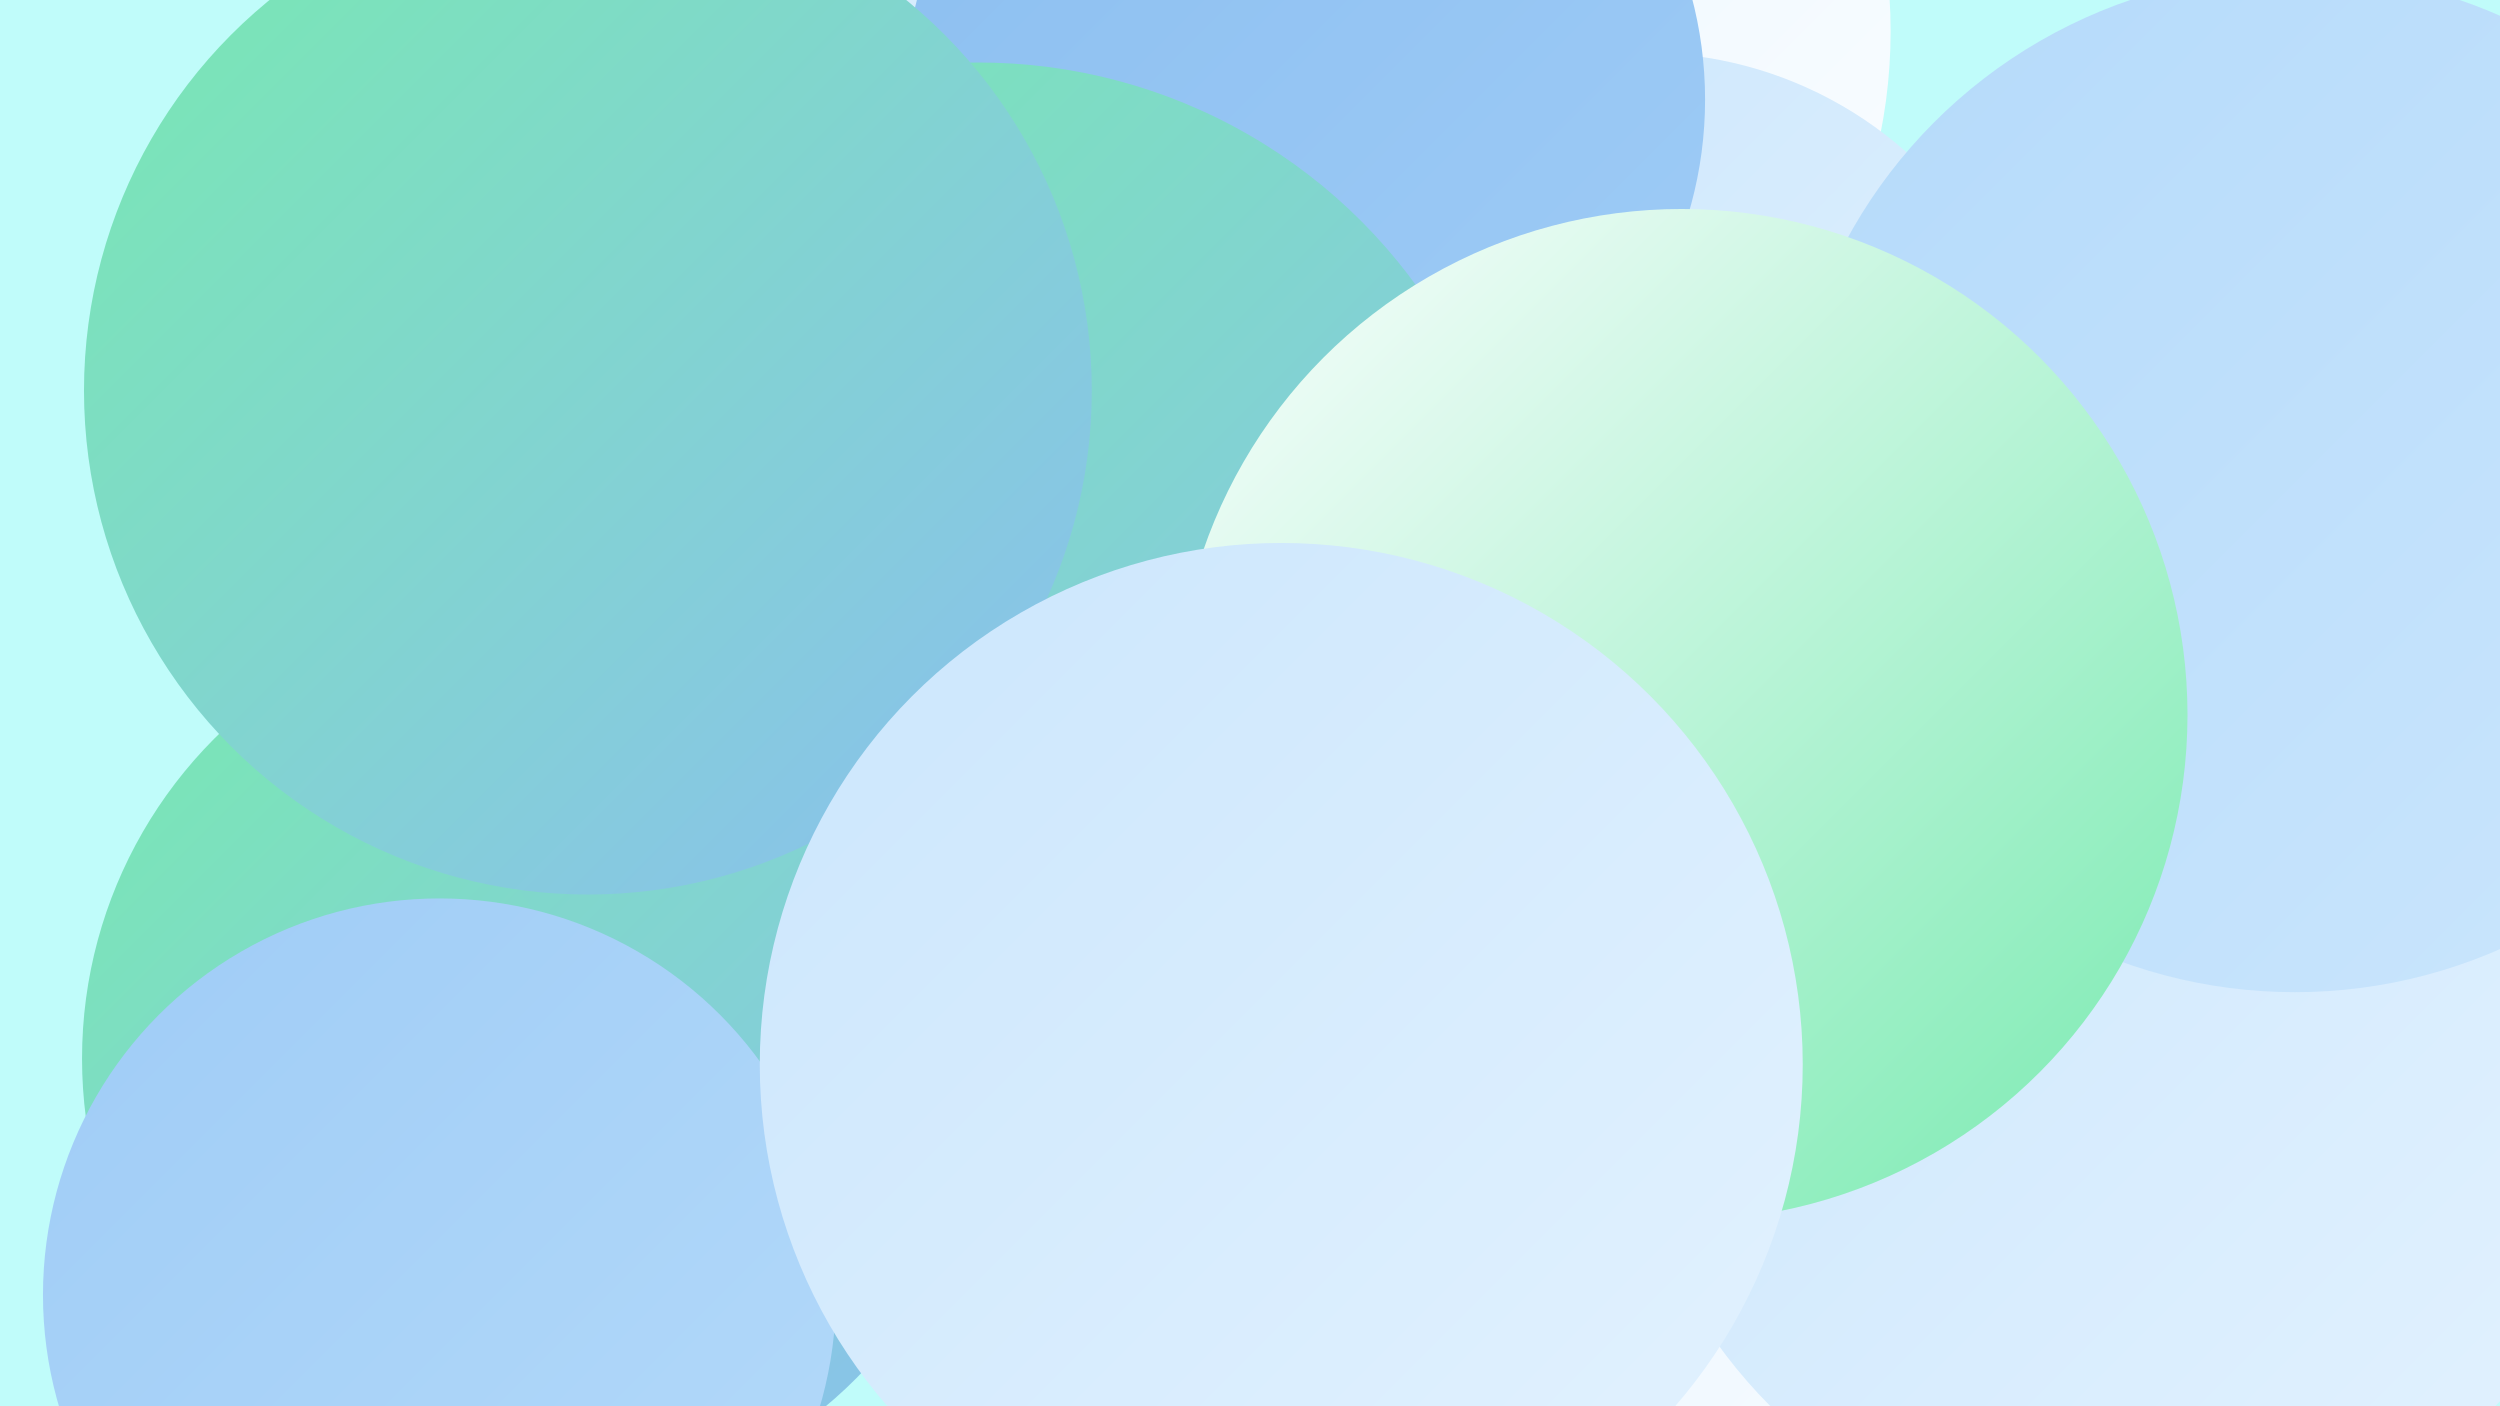 <?xml version="1.0" encoding="UTF-8"?><svg width="1280" height="720" xmlns="http://www.w3.org/2000/svg"><defs><linearGradient id="grad0" x1="0%" y1="0%" x2="100%" y2="100%"><stop offset="0%" style="stop-color:#78eab0;stop-opacity:1" /><stop offset="100%" style="stop-color:#8bbef0;stop-opacity:1" /></linearGradient><linearGradient id="grad1" x1="0%" y1="0%" x2="100%" y2="100%"><stop offset="0%" style="stop-color:#8bbef0;stop-opacity:1" /><stop offset="100%" style="stop-color:#9fccf6;stop-opacity:1" /></linearGradient><linearGradient id="grad2" x1="0%" y1="0%" x2="100%" y2="100%"><stop offset="0%" style="stop-color:#9fccf6;stop-opacity:1" /><stop offset="100%" style="stop-color:#b4dafa;stop-opacity:1" /></linearGradient><linearGradient id="grad3" x1="0%" y1="0%" x2="100%" y2="100%"><stop offset="0%" style="stop-color:#b4dafa;stop-opacity:1" /><stop offset="100%" style="stop-color:#cbe6fd;stop-opacity:1" /></linearGradient><linearGradient id="grad4" x1="0%" y1="0%" x2="100%" y2="100%"><stop offset="0%" style="stop-color:#cbe6fd;stop-opacity:1" /><stop offset="100%" style="stop-color:#e3f2fe;stop-opacity:1" /></linearGradient><linearGradient id="grad5" x1="0%" y1="0%" x2="100%" y2="100%"><stop offset="0%" style="stop-color:#e3f2fe;stop-opacity:1" /><stop offset="100%" style="stop-color:#fcfeff;stop-opacity:1" /></linearGradient><linearGradient id="grad6" x1="0%" y1="0%" x2="100%" y2="100%"><stop offset="0%" style="stop-color:#fcfeff;stop-opacity:1" /><stop offset="100%" style="stop-color:#78eab0;stop-opacity:1" /></linearGradient></defs><rect width="1280" height="720" fill="#c0fcfa" /><circle cx="701" cy="16" r="267" fill="url(#grad5)" /><circle cx="864" cy="610" r="276" fill="url(#grad5)" /><circle cx="1211" cy="360" r="188" fill="url(#grad0)" /><circle cx="660" cy="256" r="202" fill="url(#grad5)" /><circle cx="842" cy="229" r="202" fill="url(#grad4)" /><circle cx="362" cy="227" r="239" fill="url(#grad3)" /><circle cx="702" cy="444" r="262" fill="url(#grad5)" /><circle cx="462" cy="25" r="204" fill="url(#grad4)" /><circle cx="668" cy="51" r="205" fill="url(#grad1)" /><circle cx="352" cy="358" r="201" fill="url(#grad2)" /><circle cx="274" cy="542" r="232" fill="url(#grad0)" /><circle cx="501" cy="309" r="277" fill="url(#grad0)" /><circle cx="1064" cy="564" r="186" fill="url(#grad3)" /><circle cx="301" cy="200" r="258" fill="url(#grad0)" /><circle cx="1092" cy="535" r="262" fill="url(#grad4)" /><circle cx="849" cy="358" r="187" fill="url(#grad1)" /><circle cx="1175" cy="247" r="261" fill="url(#grad3)" /><circle cx="225" cy="663" r="203" fill="url(#grad2)" /><circle cx="861" cy="366" r="259" fill="url(#grad6)" /><circle cx="656" cy="545" r="267" fill="url(#grad4)" /></svg>